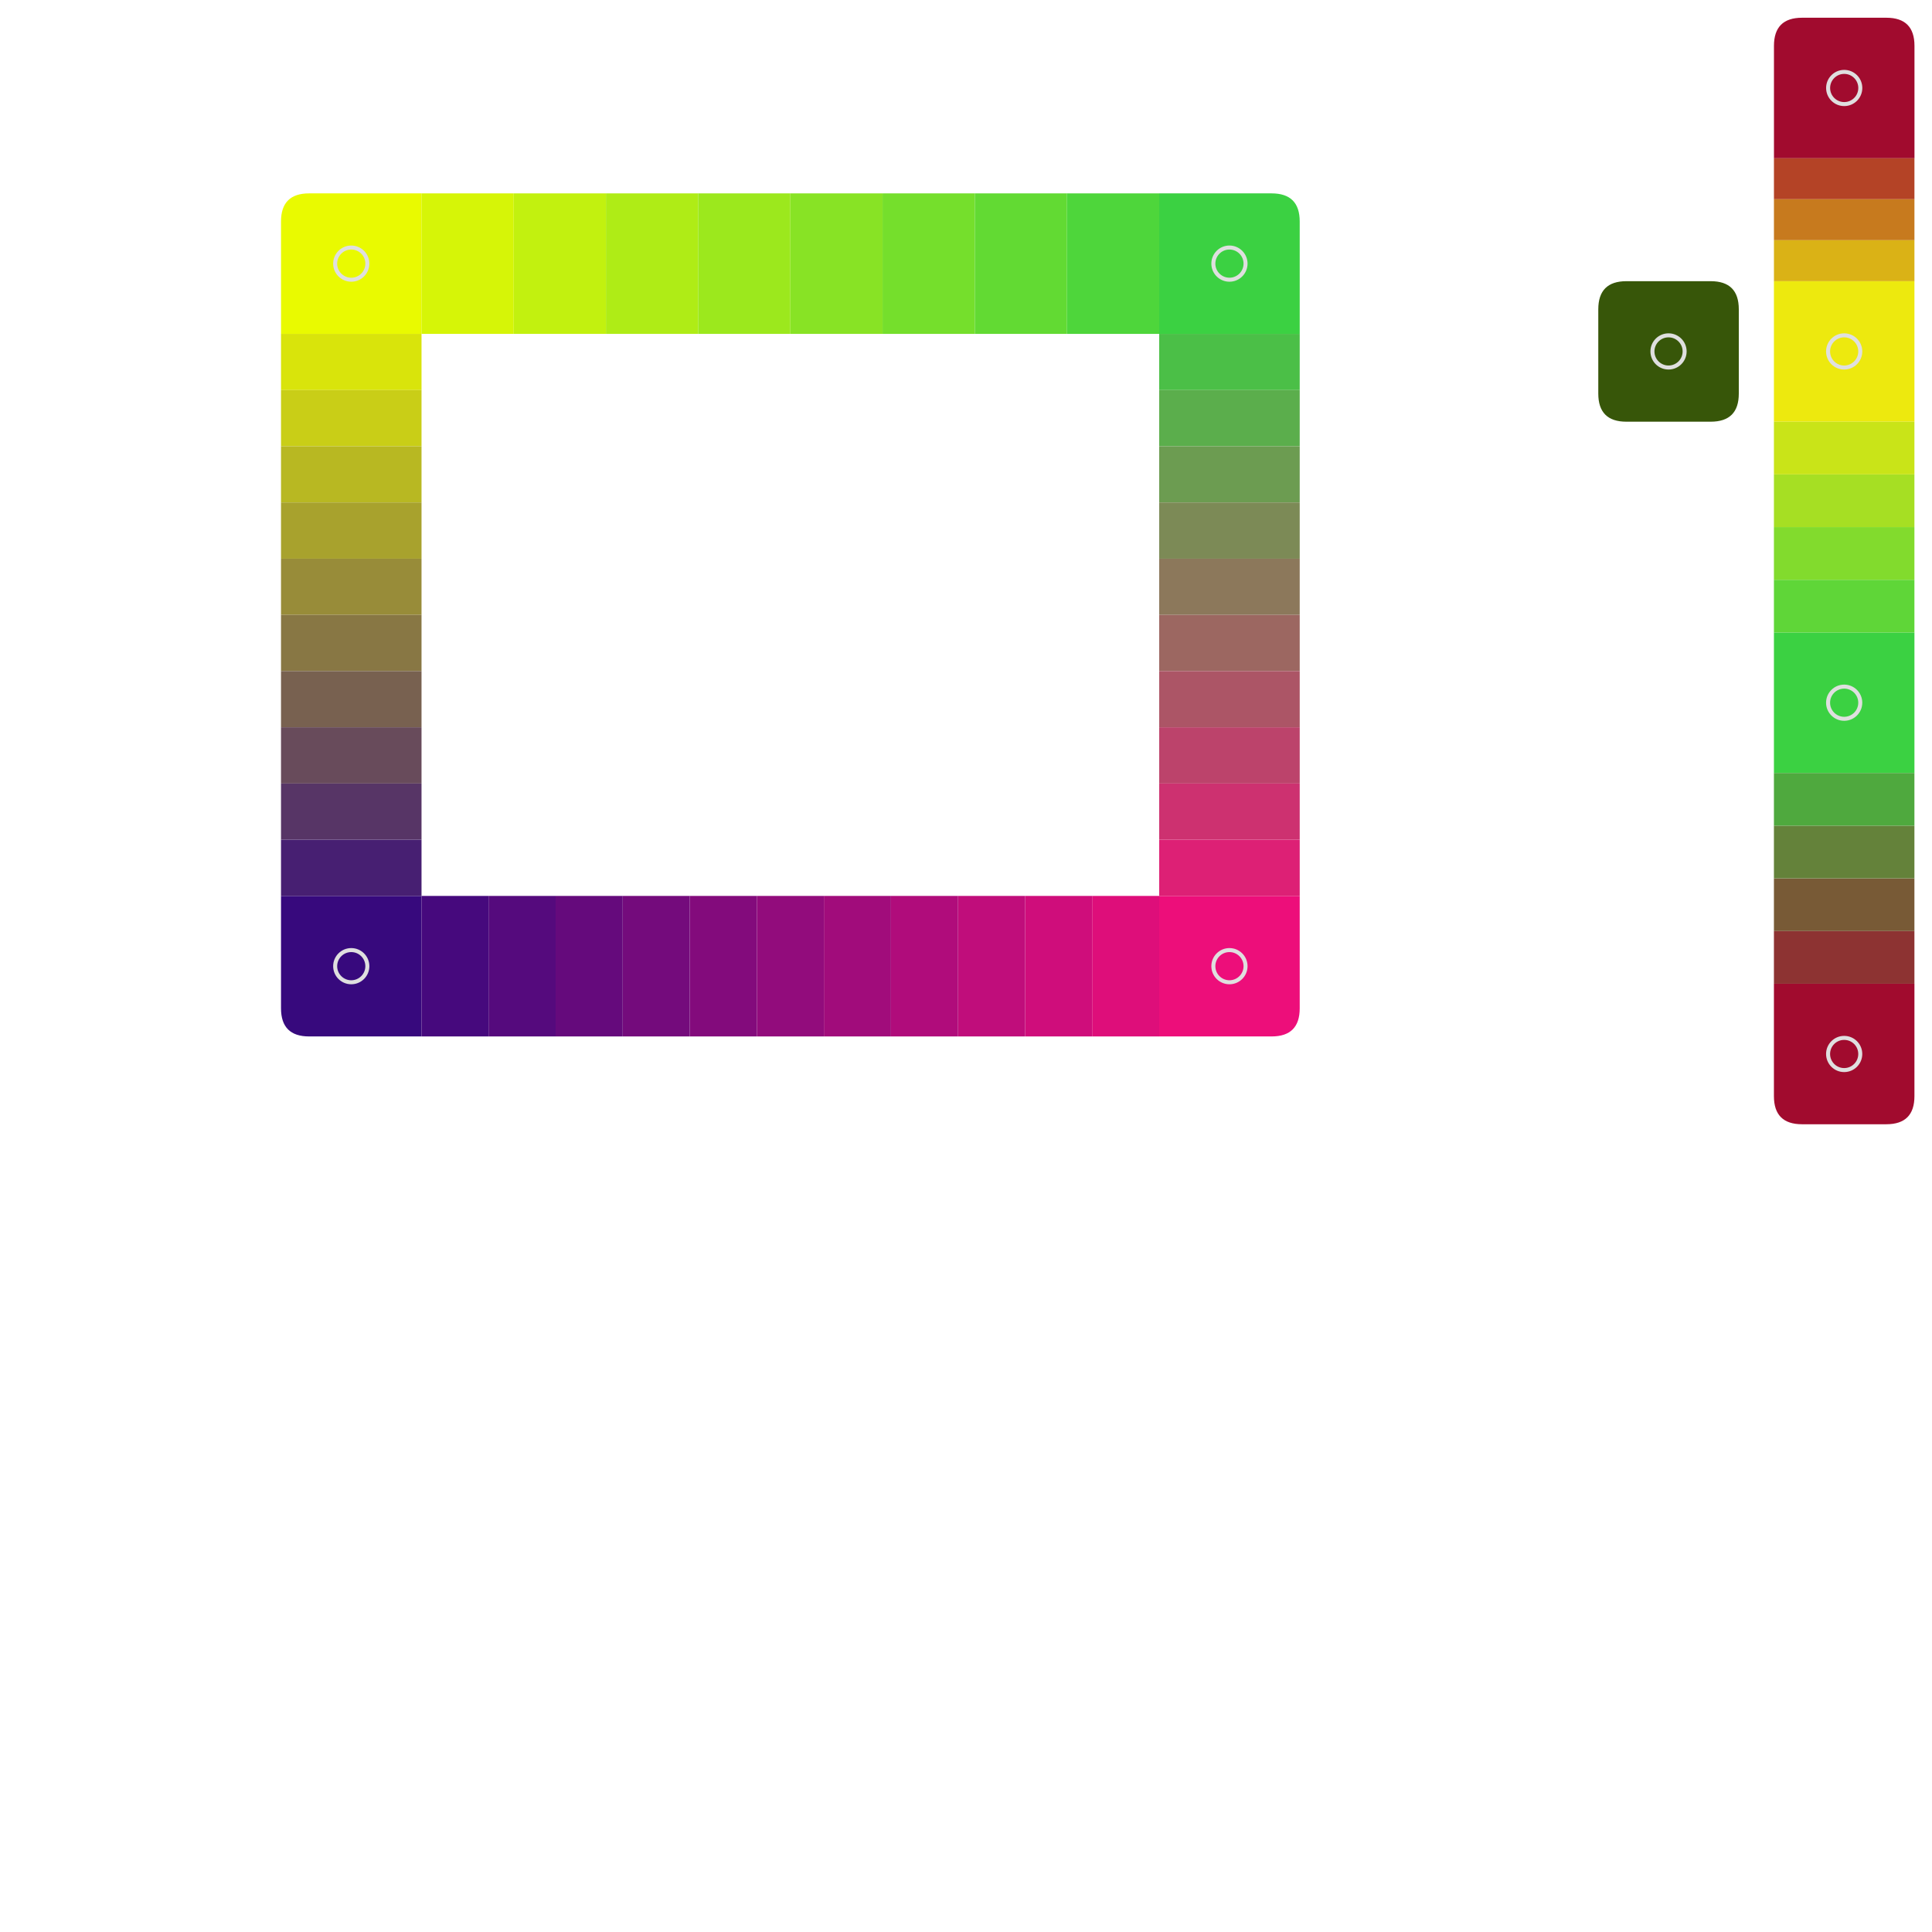 <svg xmlns="http://www.w3.org/2000/svg" xmlns:xlink="http://www.w3.org/1999/xlink" id="main-svg" class="nts" width="1000" height="1000" viewBox="0 0 100 100">
      <defs>
        <!-- a transparent colored glow with no offset filterUnits="userSpaceOnUse" -->
        <filter id="glow" x="-50%" y="-50%" width="200%" height="200%" color-interpolation-filters="sRGB">
          <feMorphology in="SourceGraphic" result="larger" id="dilate" operator="dilate" radius="1"></feMorphology>
          <feGaussianBlur in="larger" result="coloredBlur" id="blur" stdDeviation="1"></feGaussianBlur>
          <feColorMatrix in="coloredBlur" result="res" id="fade" type="matrix" values="1 0 0 0 0 0 1 0 0 0 0 0 1 0 0 0 0 0 0.002 0"></feColorMatrix>
          <feMerge>
            <feMergeNode in="res"></feMergeNode>
            <feMergeNode in="SourceGraphic"></feMergeNode>
          </feMerge>
        </filter>
      </defs>
    <g id="sw1" transform="translate(60, 46.373) rotate(0, 3.636, 3.636)"><path fill="rgb(237, 14, 122)" d="M0 0 h5.818 h1.455 v5.818 Q7.273 7.273 5.818 7.273 h-4.364 h-1.455z" filter=""></path><circle cx="3.636" cy="3.636" r="0.833" stroke="#dfdfdf" stroke-width="0.208" fill="none"></circle><line class="x line0" stroke="#000" stroke-width="0.833" x1="1.455" y1="1.455" x2="5.818" y2="5.818" style="display: none;"></line><line class="x line1" stroke="#000" stroke-width="0.833" x1="5.818" y1="1.455" x2="1.455" y2="5.818" style="display: none;"></line><line class="e0 edge" stroke="#000" stroke-width="0.833" x1="0" y1="0.417" x2="7.273" y2="0.417" style="display: none;"></line><line class="e1 edge" stroke="#000" stroke-width="0.833" x1="6.856" y1="0" x2="6.856" y2="7.273" style="display: none;"></line><line class="e2 edge" stroke="#000" stroke-width="0.833" x1="0" y1="6.856" x2="7.273" y2="6.856" style="display: none;"></line><line class="e3 edge" stroke="#000" stroke-width="0.833" x1="0.417" y1="0" x2="0.417" y2="7.273" style="display: none;"></line></g><g id="sw2" transform="translate(14.545, 10.009) rotate(0, 3.636, 3.636)"><path fill="rgb(233, 250, 0)" d="M0 1.455  Q0 0 1.455 0 h4.364 h1.455 v5.818 v1.455 h-5.818 h-1.455z" filter=""></path><circle cx="3.636" cy="3.636" r="0.833" stroke="#dfdfdf" stroke-width="0.208" fill="none" style=""></circle><line class="x line0" stroke="#000" stroke-width="0.833" x1="1.455" y1="1.455" x2="5.818" y2="5.818" style="display: none;"></line><line class="x line1" stroke="#000" stroke-width="0.833" x1="5.818" y1="1.455" x2="1.455" y2="5.818" style="display: none;"></line><line class="e0 edge" stroke="#000" stroke-width="0.833" x1="0" y1="0.417" x2="7.273" y2="0.417" style="display: none;"></line><line class="e1 edge" stroke="#000" stroke-width="0.833" x1="6.856" y1="0" x2="6.856" y2="7.273" style="display: none;"></line><line class="e2 edge" stroke="#000" stroke-width="0.833" x1="0" y1="6.856" x2="7.273" y2="6.856" style="display: none;"></line><line class="e3 edge" stroke="#000" stroke-width="0.833" x1="0.417" y1="0" x2="0.417" y2="7.273" style="display: none;"></line></g><g id="sw3" transform="translate(14.545, 46.373) rotate(0, 3.636, 3.636)"><path fill="rgb(55, 9, 125)" d="M0 0 h5.818 h1.455 v5.818 v1.455 h-5.818 Q0 7.273 0 5.818z" filter=""></path><circle cx="3.636" cy="3.636" r="0.833" stroke="#dfdfdf" stroke-width="0.208" fill="none"></circle><line class="x line0" stroke="#000" stroke-width="0.833" x1="1.455" y1="1.455" x2="5.818" y2="5.818" style="display: none;"></line><line class="x line1" stroke="#000" stroke-width="0.833" x1="5.818" y1="1.455" x2="1.455" y2="5.818" style="display: none;"></line><line class="e0 edge" stroke="#000" stroke-width="0.833" x1="0" y1="0.417" x2="7.273" y2="0.417" style="display: none;"></line><line class="e1 edge" stroke="#000" stroke-width="0.833" x1="6.856" y1="0" x2="6.856" y2="7.273" style="display: none;"></line><line class="e2 edge" stroke="#000" stroke-width="0.833" x1="0" y1="6.856" x2="7.273" y2="6.856" style="display: none;"></line><line class="e3 edge" stroke="#000" stroke-width="0.833" x1="0.417" y1="0" x2="0.417" y2="7.273" style="display: none;"></line></g><g id="sw4" transform="translate(14.545, 17.282) rotate(0, 3.636, 1.455)"><path fill="rgb(217, 228, 11)" d="M0 0 h6.691 h0.582 v2.327 v0.582 h-6.691 h-0.582z" filter=""></path><line class="e0 edge" stroke="#000" stroke-width="0.833" x1="0" y1="0.417" x2="7.273" y2="0.417" style="display: none;"></line><line class="e1 edge" stroke="#000" stroke-width="0.833" x1="6.856" y1="0" x2="6.856" y2="2.909" style="display: none;"></line><line class="e2 edge" stroke="#000" stroke-width="0.833" x1="0" y1="2.492" x2="7.273" y2="2.492" style="display: none;"></line><line class="e3 edge" stroke="#000" stroke-width="0.833" x1="0.417" y1="0" x2="0.417" y2="2.909" style="display: none;"></line></g><g id="sw5" transform="translate(14.545, 20.191) rotate(0, 3.636, 1.455)"><path fill="rgb(201, 206, 23)" d="M0 0 h6.691 h0.582 v2.327 v0.582 h-6.691 h-0.582z" filter=""></path><line class="e0 edge" stroke="#000" stroke-width="0.833" x1="0" y1="0.417" x2="7.273" y2="0.417" style="display: none;"></line><line class="e1 edge" stroke="#000" stroke-width="0.833" x1="6.856" y1="0" x2="6.856" y2="2.909" style="display: none;"></line><line class="e2 edge" stroke="#000" stroke-width="0.833" x1="0" y1="2.492" x2="7.273" y2="2.492" style="display: none;"></line><line class="e3 edge" stroke="#000" stroke-width="0.833" x1="0.417" y1="0" x2="0.417" y2="2.909" style="display: none;"></line></g><g id="sw6" transform="translate(14.545, 23.1) rotate(0, 3.636, 1.455)"><path fill="rgb(184, 184, 34)" d="M0 0 h6.691 h0.582 v2.327 v0.582 h-6.691 h-0.582z" filter=""></path><line class="e0 edge" stroke="#000" stroke-width="0.833" x1="0" y1="0.417" x2="7.273" y2="0.417" style="display: none;"></line><line class="e1 edge" stroke="#000" stroke-width="0.833" x1="6.856" y1="0" x2="6.856" y2="2.909" style="display: none;"></line><line class="e2 edge" stroke="#000" stroke-width="0.833" x1="0" y1="2.492" x2="7.273" y2="2.492" style="display: none;"></line><line class="e3 edge" stroke="#000" stroke-width="0.833" x1="0.417" y1="0" x2="0.417" y2="2.909" style="display: none;"></line></g><g id="sw7" transform="translate(14.545, 26.009) rotate(0, 3.636, 1.455)"><path fill="rgb(168, 162, 45)" d="M0 0 h6.691 h0.582 v2.327 v0.582 h-6.691 h-0.582z" filter=""></path><line class="e0 edge" stroke="#000" stroke-width="0.833" x1="0" y1="0.417" x2="7.273" y2="0.417" style="display: none;"></line><line class="e1 edge" stroke="#000" stroke-width="0.833" x1="6.856" y1="0" x2="6.856" y2="2.909" style="display: none;"></line><line class="e2 edge" stroke="#000" stroke-width="0.833" x1="0" y1="2.492" x2="7.273" y2="2.492" style="display: none;"></line><line class="e3 edge" stroke="#000" stroke-width="0.833" x1="0.417" y1="0" x2="0.417" y2="2.909" style="display: none;"></line></g><g id="sw8" transform="translate(14.545, 28.918) rotate(0, 3.636, 1.455)"><path fill="rgb(152, 140, 57)" d="M0 0 h6.691 h0.582 v2.327 v0.582 h-6.691 h-0.582z" filter=""></path><line class="e0 edge" stroke="#000" stroke-width="0.833" x1="0" y1="0.417" x2="7.273" y2="0.417" style="display: none;"></line><line class="e1 edge" stroke="#000" stroke-width="0.833" x1="6.856" y1="0" x2="6.856" y2="2.909" style="display: none;"></line><line class="e2 edge" stroke="#000" stroke-width="0.833" x1="0" y1="2.492" x2="7.273" y2="2.492" style="display: none;"></line><line class="e3 edge" stroke="#000" stroke-width="0.833" x1="0.417" y1="0" x2="0.417" y2="2.909" style="display: none;"></line></g><g id="sw9" transform="translate(14.545, 31.827) rotate(0, 3.636, 1.455)"><path fill="rgb(136, 119, 68)" d="M0 0 h6.691 h0.582 v2.327 v0.582 h-6.691 h-0.582z" filter=""></path><line class="e0 edge" stroke="#000" stroke-width="0.833" x1="0" y1="0.417" x2="7.273" y2="0.417" style="display: none;"></line><line class="e1 edge" stroke="#000" stroke-width="0.833" x1="6.856" y1="0" x2="6.856" y2="2.909" style="display: none;"></line><line class="e2 edge" stroke="#000" stroke-width="0.833" x1="0" y1="2.492" x2="7.273" y2="2.492" style="display: none;"></line><line class="e3 edge" stroke="#000" stroke-width="0.833" x1="0.417" y1="0" x2="0.417" y2="2.909" style="display: none;"></line></g><g id="sw10" transform="translate(14.545, 34.736) rotate(0, 3.636, 1.455)"><path fill="rgb(120, 97, 80)" d="M0 0 h6.691 h0.582 v2.327 v0.582 h-6.691 h-0.582z" filter=""></path><line class="e0 edge" stroke="#000" stroke-width="0.833" x1="0" y1="0.417" x2="7.273" y2="0.417" style="display: none;"></line><line class="e1 edge" stroke="#000" stroke-width="0.833" x1="6.856" y1="0" x2="6.856" y2="2.909" style="display: none;"></line><line class="e2 edge" stroke="#000" stroke-width="0.833" x1="0" y1="2.492" x2="7.273" y2="2.492" style="display: none;"></line><line class="e3 edge" stroke="#000" stroke-width="0.833" x1="0.417" y1="0" x2="0.417" y2="2.909" style="display: none;"></line></g><g id="sw11" transform="translate(14.545, 37.645) rotate(0, 3.636, 1.455)"><path fill="rgb(104, 75, 91)" d="M0 0 h6.691 h0.582 v2.327 v0.582 h-6.691 h-0.582z" filter=""></path><line class="e0 edge" stroke="#000" stroke-width="0.833" x1="0" y1="0.417" x2="7.273" y2="0.417" style="display: none;"></line><line class="e1 edge" stroke="#000" stroke-width="0.833" x1="6.856" y1="0" x2="6.856" y2="2.909" style="display: none;"></line><line class="e2 edge" stroke="#000" stroke-width="0.833" x1="0" y1="2.492" x2="7.273" y2="2.492" style="display: none;"></line><line class="e3 edge" stroke="#000" stroke-width="0.833" x1="0.417" y1="0" x2="0.417" y2="2.909" style="display: none;"></line></g><g id="sw12" transform="translate(14.545, 40.554) rotate(0, 3.636, 1.455)"><path fill="rgb(87, 53, 102)" d="M0 0 h6.691 h0.582 v2.327 v0.582 h-6.691 h-0.582z" filter=""></path><line class="e0 edge" stroke="#000" stroke-width="0.833" x1="0" y1="0.417" x2="7.273" y2="0.417" style="display: none;"></line><line class="e1 edge" stroke="#000" stroke-width="0.833" x1="6.856" y1="0" x2="6.856" y2="2.909" style="display: none;"></line><line class="e2 edge" stroke="#000" stroke-width="0.833" x1="0" y1="2.492" x2="7.273" y2="2.492" style="display: none;"></line><line class="e3 edge" stroke="#000" stroke-width="0.833" x1="0.417" y1="0" x2="0.417" y2="2.909" style="display: none;"></line></g><g id="sw13" transform="translate(14.545, 43.464) rotate(0, 3.636, 1.455)"><path fill="rgb(71, 31, 114)" d="M0 0 h6.691 h0.582 v2.327 v0.582 h-6.691 h-0.582z" filter=""></path><line class="e0 edge" stroke="#000" stroke-width="0.833" x1="0" y1="0.417" x2="7.273" y2="0.417" style="display: none;"></line><line class="e1 edge" stroke="#000" stroke-width="0.833" x1="6.856" y1="0" x2="6.856" y2="2.909" style="display: none;"></line><line class="e2 edge" stroke="#000" stroke-width="0.833" x1="0" y1="2.492" x2="7.273" y2="2.492" style="display: none;"></line><line class="e3 edge" stroke="#000" stroke-width="0.833" x1="0.417" y1="0" x2="0.417" y2="2.909" style="display: none;"></line></g><g id="sw14" transform="translate(56.529, 46.373) rotate(0, 1.736, 3.636)"><path fill="rgb(222, 14, 122)" d="M0 0 h2.777 h0.694 v6.579 v0.694 h-2.777 h-0.694z" filter=""></path><line class="e0 edge" stroke="#000" stroke-width="0.833" x1="0" y1="0.417" x2="3.471" y2="0.417" style="display: none;"></line><line class="e1 edge" stroke="#000" stroke-width="0.833" x1="3.054" y1="0" x2="3.054" y2="7.273" style="display: none;"></line><line class="e2 edge" stroke="#000" stroke-width="0.833" x1="0" y1="6.856" x2="3.471" y2="6.856" style="display: none;"></line><line class="e3 edge" stroke="#000" stroke-width="0.833" x1="0.417" y1="0" x2="0.417" y2="7.273" style="display: none;"></line></g><g id="sw15" transform="translate(53.058, 46.373) rotate(0, 1.736, 3.636)"><path fill="rgb(207, 13, 123)" d="M0 0 h2.777 h0.694 v6.579 v0.694 h-2.777 h-0.694z" filter=""></path><line class="e0 edge" stroke="#000" stroke-width="0.833" x1="0" y1="0.417" x2="3.471" y2="0.417" style="display: none;"></line><line class="e1 edge" stroke="#000" stroke-width="0.833" x1="3.054" y1="0" x2="3.054" y2="7.273" style="display: none;"></line><line class="e2 edge" stroke="#000" stroke-width="0.833" x1="0" y1="6.856" x2="3.471" y2="6.856" style="display: none;"></line><line class="e3 edge" stroke="#000" stroke-width="0.833" x1="0.417" y1="0" x2="0.417" y2="7.273" style="display: none;"></line></g><g id="sw16" transform="translate(49.587, 46.373) rotate(0, 1.736, 3.636)"><path fill="rgb(192, 13, 123)" d="M0 0 h2.777 h0.694 v6.579 v0.694 h-2.777 h-0.694z" filter=""></path><line class="e0 edge" stroke="#000" stroke-width="0.833" x1="0" y1="0.417" x2="3.471" y2="0.417" style="display: none;"></line><line class="e1 edge" stroke="#000" stroke-width="0.833" x1="3.054" y1="0" x2="3.054" y2="7.273" style="display: none;"></line><line class="e2 edge" stroke="#000" stroke-width="0.833" x1="0" y1="6.856" x2="3.471" y2="6.856" style="display: none;"></line><line class="e3 edge" stroke="#000" stroke-width="0.833" x1="0.417" y1="0" x2="0.417" y2="7.273" style="display: none;"></line></g><g id="sw17" transform="translate(46.116, 46.373) rotate(0, 1.736, 3.636)"><path fill="rgb(176, 12, 123)" d="M0 0 h2.777 h0.694 v6.579 v0.694 h-2.777 h-0.694z" filter=""></path><line class="e0 edge" stroke="#000" stroke-width="0.833" x1="0" y1="0.417" x2="3.471" y2="0.417" style="display: none;"></line><line class="e1 edge" stroke="#000" stroke-width="0.833" x1="3.054" y1="0" x2="3.054" y2="7.273" style="display: none;"></line><line class="e2 edge" stroke="#000" stroke-width="0.833" x1="0" y1="6.856" x2="3.471" y2="6.856" style="display: none;"></line><line class="e3 edge" stroke="#000" stroke-width="0.833" x1="0.417" y1="0" x2="0.417" y2="7.273" style="display: none;"></line></g><g id="sw18" transform="translate(42.645, 46.373) rotate(0, 1.736, 3.636)"><path fill="rgb(161, 12, 123)" d="M0 0 h2.777 h0.694 v6.579 v0.694 h-2.777 h-0.694z" filter=""></path><line class="e0 edge" stroke="#000" stroke-width="0.833" x1="0" y1="0.417" x2="3.471" y2="0.417" style="display: none;"></line><line class="e1 edge" stroke="#000" stroke-width="0.833" x1="3.054" y1="0" x2="3.054" y2="7.273" style="display: none;"></line><line class="e2 edge" stroke="#000" stroke-width="0.833" x1="0" y1="6.856" x2="3.471" y2="6.856" style="display: none;"></line><line class="e3 edge" stroke="#000" stroke-width="0.833" x1="0.417" y1="0" x2="0.417" y2="7.273" style="display: none;"></line></g><g id="sw19" transform="translate(39.174, 46.373) rotate(0, 1.736, 3.636)"><path fill="rgb(146, 12, 124)" d="M0 0 h2.777 h0.694 v6.579 v0.694 h-2.777 h-0.694z" filter=""></path><line class="e0 edge" stroke="#000" stroke-width="0.833" x1="0" y1="0.417" x2="3.471" y2="0.417" style="display: none;"></line><line class="e1 edge" stroke="#000" stroke-width="0.833" x1="3.054" y1="0" x2="3.054" y2="7.273" style="display: none;"></line><line class="e2 edge" stroke="#000" stroke-width="0.833" x1="0" y1="6.856" x2="3.471" y2="6.856" style="display: none;"></line><line class="e3 edge" stroke="#000" stroke-width="0.833" x1="0.417" y1="0" x2="0.417" y2="7.273" style="display: none;"></line></g><g id="sw20" transform="translate(35.702, 46.373) rotate(0, 1.736, 3.636)"><path fill="rgb(131, 11, 124)" d="M0 0 h2.777 h0.694 v6.579 v0.694 h-2.777 h-0.694z" filter=""></path><line class="e0 edge" stroke="#000" stroke-width="0.833" x1="0" y1="0.417" x2="3.471" y2="0.417" style="display: none;"></line><line class="e1 edge" stroke="#000" stroke-width="0.833" x1="3.054" y1="0" x2="3.054" y2="7.273" style="display: none;"></line><line class="e2 edge" stroke="#000" stroke-width="0.833" x1="0" y1="6.856" x2="3.471" y2="6.856" style="display: none;"></line><line class="e3 edge" stroke="#000" stroke-width="0.833" x1="0.417" y1="0" x2="0.417" y2="7.273" style="display: none;"></line></g><g id="sw21" transform="translate(32.231, 46.373) rotate(0, 1.736, 3.636)"><path fill="rgb(116, 11, 124)" d="M0 0 h2.777 h0.694 v6.579 v0.694 h-2.777 h-0.694z" filter=""></path><line class="e0 edge" stroke="#000" stroke-width="0.833" x1="0" y1="0.417" x2="3.471" y2="0.417" style="display: none;"></line><line class="e1 edge" stroke="#000" stroke-width="0.833" x1="3.054" y1="0" x2="3.054" y2="7.273" style="display: none;"></line><line class="e2 edge" stroke="#000" stroke-width="0.833" x1="0" y1="6.856" x2="3.471" y2="6.856" style="display: none;"></line><line class="e3 edge" stroke="#000" stroke-width="0.833" x1="0.417" y1="0" x2="0.417" y2="7.273" style="display: none;"></line></g><g id="sw22" transform="translate(28.76, 46.373) rotate(0, 1.736, 3.636)"><path fill="rgb(101, 10, 124)" d="M0 0 h2.777 h0.694 v6.579 v0.694 h-2.777 h-0.694z" filter=""></path><line class="e0 edge" stroke="#000" stroke-width="0.833" x1="0" y1="0.417" x2="3.471" y2="0.417" style="display: none;"></line><line class="e1 edge" stroke="#000" stroke-width="0.833" x1="3.054" y1="0" x2="3.054" y2="7.273" style="display: none;"></line><line class="e2 edge" stroke="#000" stroke-width="0.833" x1="0" y1="6.856" x2="3.471" y2="6.856" style="display: none;"></line><line class="e3 edge" stroke="#000" stroke-width="0.833" x1="0.417" y1="0" x2="0.417" y2="7.273" style="display: none;"></line></g><g id="sw23" transform="translate(25.289, 46.373) rotate(0, 1.736, 3.636)"><path fill="rgb(85, 10, 125)" d="M0 0 h2.777 h0.694 v6.579 v0.694 h-2.777 h-0.694z" filter=""></path><line class="e0 edge" stroke="#000" stroke-width="0.833" x1="0" y1="0.417" x2="3.471" y2="0.417" style="display: none;"></line><line class="e1 edge" stroke="#000" stroke-width="0.833" x1="3.054" y1="0" x2="3.054" y2="7.273" style="display: none;"></line><line class="e2 edge" stroke="#000" stroke-width="0.833" x1="0" y1="6.856" x2="3.471" y2="6.856" style="display: none;"></line><line class="e3 edge" stroke="#000" stroke-width="0.833" x1="0.417" y1="0" x2="0.417" y2="7.273" style="display: none;"></line></g><g id="sw24" transform="translate(21.818, 46.373) rotate(0, 1.736, 3.636)"><path fill="rgb(70, 9, 125)" d="M0 0 h2.777 h0.694 v6.579 v0.694 h-2.777 h-0.694z" filter=""></path><line class="e0 edge" stroke="#000" stroke-width="0.833" x1="0" y1="0.417" x2="3.471" y2="0.417" style="display: none;"></line><line class="e1 edge" stroke="#000" stroke-width="0.833" x1="3.054" y1="0" x2="3.054" y2="7.273" style="display: none;"></line><line class="e2 edge" stroke="#000" stroke-width="0.833" x1="0" y1="6.856" x2="3.471" y2="6.856" style="display: none;"></line><line class="e3 edge" stroke="#000" stroke-width="0.833" x1="0.417" y1="0" x2="0.417" y2="7.273" style="display: none;"></line></g><g id="sw25" transform="translate(60, 10.009) rotate(0, 3.636, 3.636)"><path fill="rgb(59, 209, 66)" d="M0 0 h5.818 Q7.273 0 7.273 1.455 v4.364 v1.455 h-5.818 h-1.455z" filter=""></path><circle cx="3.636" cy="3.636" r="0.833" stroke="#dfdfdf" stroke-width="0.208" fill="none"></circle><line class="x line0" stroke="#000" stroke-width="0.833" x1="1.455" y1="1.455" x2="5.818" y2="5.818" style="display: none;"></line><line class="x line1" stroke="#000" stroke-width="0.833" x1="5.818" y1="1.455" x2="1.455" y2="5.818" style="display: none;"></line><line class="e0 edge" stroke="#000" stroke-width="0.833" x1="0" y1="0.417" x2="7.273" y2="0.417" style="display: none;"></line><line class="e1 edge" stroke="#000" stroke-width="0.833" x1="6.856" y1="0" x2="6.856" y2="7.273" style="display: none;"></line><line class="e2 edge" stroke="#000" stroke-width="0.833" x1="0" y1="6.856" x2="7.273" y2="6.856" style="display: none;"></line><line class="e3 edge" stroke="#000" stroke-width="0.833" x1="0.417" y1="0" x2="0.417" y2="7.273" style="display: none;"></line></g><g id="sw38" transform="translate(60, 17.282) rotate(0, 3.636, 1.455)"><path fill="rgb(75, 191, 71)" d="M0 0 h6.691 h0.582 v2.327 v0.582 h-6.691 h-0.582z" filter=""></path><line class="e0 edge" stroke="#000" stroke-width="0.833" x1="0" y1="0.417" x2="7.273" y2="0.417" style="display: none;"></line><line class="e1 edge" stroke="#000" stroke-width="0.833" x1="6.856" y1="0" x2="6.856" y2="2.909" style="display: none;"></line><line class="e2 edge" stroke="#000" stroke-width="0.833" x1="0" y1="2.492" x2="7.273" y2="2.492" style="display: none;"></line><line class="e3 edge" stroke="#000" stroke-width="0.833" x1="0.417" y1="0" x2="0.417" y2="2.909" style="display: none;"></line></g><g id="sw39" transform="translate(60, 20.191) rotate(0, 3.636, 1.455)"><path fill="rgb(91, 174, 76)" d="M0 0 h6.691 h0.582 v2.327 v0.582 h-6.691 h-0.582z" filter=""></path><line class="e0 edge" stroke="#000" stroke-width="0.833" x1="0" y1="0.417" x2="7.273" y2="0.417" style="display: none;"></line><line class="e1 edge" stroke="#000" stroke-width="0.833" x1="6.856" y1="0" x2="6.856" y2="2.909" style="display: none;"></line><line class="e2 edge" stroke="#000" stroke-width="0.833" x1="0" y1="2.492" x2="7.273" y2="2.492" style="display: none;"></line><line class="e3 edge" stroke="#000" stroke-width="0.833" x1="0.417" y1="0" x2="0.417" y2="2.909" style="display: none;"></line></g><g id="sw40" transform="translate(60, 23.1) rotate(0, 3.636, 1.455)"><path fill="rgb(108, 156, 81)" d="M0 0 h6.691 h0.582 v2.327 v0.582 h-6.691 h-0.582z" filter=""></path><line class="e0 edge" stroke="#000" stroke-width="0.833" x1="0" y1="0.417" x2="7.273" y2="0.417" style="display: none;"></line><line class="e1 edge" stroke="#000" stroke-width="0.833" x1="6.856" y1="0" x2="6.856" y2="2.909" style="display: none;"></line><line class="e2 edge" stroke="#000" stroke-width="0.833" x1="0" y1="2.492" x2="7.273" y2="2.492" style="display: none;"></line><line class="e3 edge" stroke="#000" stroke-width="0.833" x1="0.417" y1="0" x2="0.417" y2="2.909" style="display: none;"></line></g><g id="sw41" transform="translate(60, 26.009) rotate(0, 3.636, 1.455)"><path fill="rgb(124, 138, 86)" d="M0 0 h6.691 h0.582 v2.327 v0.582 h-6.691 h-0.582z" filter=""></path><line class="e0 edge" stroke="#000" stroke-width="0.833" x1="0" y1="0.417" x2="7.273" y2="0.417" style="display: none;"></line><line class="e1 edge" stroke="#000" stroke-width="0.833" x1="6.856" y1="0" x2="6.856" y2="2.909" style="display: none;"></line><line class="e2 edge" stroke="#000" stroke-width="0.833" x1="0" y1="2.492" x2="7.273" y2="2.492" style="display: none;"></line><line class="e3 edge" stroke="#000" stroke-width="0.833" x1="0.417" y1="0" x2="0.417" y2="2.909" style="display: none;"></line></g><g id="sw42" transform="translate(60, 28.918) rotate(0, 3.636, 1.455)"><path fill="rgb(140, 120, 91)" d="M0 0 h6.691 h0.582 v2.327 v0.582 h-6.691 h-0.582z" filter=""></path><line class="e0 edge" stroke="#000" stroke-width="0.833" x1="0" y1="0.417" x2="7.273" y2="0.417" style="display: none;"></line><line class="e1 edge" stroke="#000" stroke-width="0.833" x1="6.856" y1="0" x2="6.856" y2="2.909" style="display: none;"></line><line class="e2 edge" stroke="#000" stroke-width="0.833" x1="0" y1="2.492" x2="7.273" y2="2.492" style="display: none;"></line><line class="e3 edge" stroke="#000" stroke-width="0.833" x1="0.417" y1="0" x2="0.417" y2="2.909" style="display: none;"></line></g><g id="sw43" transform="translate(60, 31.827) rotate(0, 3.636, 1.455)"><path fill="rgb(156, 103, 97)" d="M0 0 h6.691 h0.582 v2.327 v0.582 h-6.691 h-0.582z" filter=""></path><line class="e0 edge" stroke="#000" stroke-width="0.833" x1="0" y1="0.417" x2="7.273" y2="0.417" style="display: none;"></line><line class="e1 edge" stroke="#000" stroke-width="0.833" x1="6.856" y1="0" x2="6.856" y2="2.909" style="display: none;"></line><line class="e2 edge" stroke="#000" stroke-width="0.833" x1="0" y1="2.492" x2="7.273" y2="2.492" style="display: none;"></line><line class="e3 edge" stroke="#000" stroke-width="0.833" x1="0.417" y1="0" x2="0.417" y2="2.909" style="display: none;"></line></g><g id="sw44" transform="translate(60, 34.736) rotate(0, 3.636, 1.455)"><path fill="rgb(172, 85, 102)" d="M0 0 h6.691 h0.582 v2.327 v0.582 h-6.691 h-0.582z" filter=""></path><line class="e0 edge" stroke="#000" stroke-width="0.833" x1="0" y1="0.417" x2="7.273" y2="0.417" style="display: none;"></line><line class="e1 edge" stroke="#000" stroke-width="0.833" x1="6.856" y1="0" x2="6.856" y2="2.909" style="display: none;"></line><line class="e2 edge" stroke="#000" stroke-width="0.833" x1="0" y1="2.492" x2="7.273" y2="2.492" style="display: none;"></line><line class="e3 edge" stroke="#000" stroke-width="0.833" x1="0.417" y1="0" x2="0.417" y2="2.909" style="display: none;"></line></g><g id="sw45" transform="translate(60, 37.645) rotate(0, 3.636, 1.455)"><path fill="rgb(188, 67, 107)" d="M0 0 h6.691 h0.582 v2.327 v0.582 h-6.691 h-0.582z" filter=""></path><line class="e0 edge" stroke="#000" stroke-width="0.833" x1="0" y1="0.417" x2="7.273" y2="0.417" style="display: none;"></line><line class="e1 edge" stroke="#000" stroke-width="0.833" x1="6.856" y1="0" x2="6.856" y2="2.909" style="display: none;"></line><line class="e2 edge" stroke="#000" stroke-width="0.833" x1="0" y1="2.492" x2="7.273" y2="2.492" style="display: none;"></line><line class="e3 edge" stroke="#000" stroke-width="0.833" x1="0.417" y1="0" x2="0.417" y2="2.909" style="display: none;"></line></g><g id="sw46" transform="translate(60, 40.554) rotate(0, 3.636, 1.455)"><path fill="rgb(205, 49, 112)" d="M0 0 h6.691 h0.582 v2.327 v0.582 h-6.691 h-0.582z" filter=""></path><line class="e0 edge" stroke="#000" stroke-width="0.833" x1="0" y1="0.417" x2="7.273" y2="0.417" style="display: none;"></line><line class="e1 edge" stroke="#000" stroke-width="0.833" x1="6.856" y1="0" x2="6.856" y2="2.909" style="display: none;"></line><line class="e2 edge" stroke="#000" stroke-width="0.833" x1="0" y1="2.492" x2="7.273" y2="2.492" style="display: none;"></line><line class="e3 edge" stroke="#000" stroke-width="0.833" x1="0.417" y1="0" x2="0.417" y2="2.909" style="display: none;"></line></g><g id="sw47" transform="translate(60, 43.464) rotate(0, 3.636, 1.455)"><path fill="rgb(221, 32, 117)" d="M0 0 h6.691 h0.582 v2.327 v0.582 h-6.691 h-0.582z" filter=""></path><line class="e0 edge" stroke="#000" stroke-width="0.833" x1="0" y1="0.417" x2="7.273" y2="0.417" style="display: none;"></line><line class="e1 edge" stroke="#000" stroke-width="0.833" x1="6.856" y1="0" x2="6.856" y2="2.909" style="display: none;"></line><line class="e2 edge" stroke="#000" stroke-width="0.833" x1="0" y1="2.492" x2="7.273" y2="2.492" style="display: none;"></line><line class="e3 edge" stroke="#000" stroke-width="0.833" x1="0.417" y1="0" x2="0.417" y2="2.909" style="display: none;"></line></g><g id="sw60" transform="translate(91.818, 14.554) rotate(0, 3.636, 3.636)"><path fill="rgb(237, 233, 14)" d="M0 0 h5.818 h1.455 v5.818 v1.455 h-5.818 h-1.455z" filter=""></path><circle cx="3.636" cy="3.636" r="0.833" stroke="#dfdfdf" stroke-width="0.208" fill="none"></circle><line class="x line0" stroke="#000" stroke-width="0.833" x1="1.455" y1="1.455" x2="5.818" y2="5.818" style="display: none;"></line><line class="x line1" stroke="#000" stroke-width="0.833" x1="5.818" y1="1.455" x2="1.455" y2="5.818" style="display: none;"></line><line class="e0 edge" stroke="#000" stroke-width="0.833" x1="0" y1="0.417" x2="7.273" y2="0.417" style="display: none;"></line><line class="e1 edge" stroke="#000" stroke-width="0.833" x1="6.856" y1="0" x2="6.856" y2="7.273" style="display: none;"></line><line class="e2 edge" stroke="#000" stroke-width="0.833" x1="0" y1="6.856" x2="7.273" y2="6.856" style="display: none;"></line><line class="e3 edge" stroke="#000" stroke-width="0.833" x1="0.417" y1="0" x2="0.417" y2="7.273" style="display: none;"></line></g><g id="sw61" transform="translate(82.727, 14.554) rotate(0, 3.636, 3.636)"><path fill="rgb(55, 86, 9)" d="M0 1.455  Q0 0 1.455 0 h4.364 Q7.273 0 7.273 1.455 v4.364 Q7.273 7.273 5.818 7.273 h-4.364 Q0 7.273 0 5.818z" filter="url(#glow)"></path><circle cx="3.636" cy="3.636" r="0.833" stroke="#dfdfdf" stroke-width="0.208" fill="none"></circle><line class="x line0" stroke="#FFF" stroke-width="0.833" x1="1.455" y1="1.455" x2="5.818" y2="5.818" style="display: none;"></line><line class="x line1" stroke="#FFF" stroke-width="0.833" x1="5.818" y1="1.455" x2="1.455" y2="5.818" style="display: none;"></line><line class="e0 edge" stroke="#FFF" stroke-width="0.833" x1="0" y1="0.417" x2="7.273" y2="0.417" style="display: none;"></line><line class="e1 edge" stroke="#FFF" stroke-width="0.833" x1="6.856" y1="0" x2="6.856" y2="7.273" style="display: none;"></line><line class="e2 edge" stroke="#FFF" stroke-width="0.833" x1="0" y1="6.856" x2="7.273" y2="6.856" style="display: none;"></line><line class="e3 edge" stroke="#FFF" stroke-width="0.833" x1="0.417" y1="0" x2="0.417" y2="7.273" style="display: none;"></line></g><g id="sw66" transform="translate(21.818, 10.009) rotate(0, 2.386, 3.636)"><path fill="rgb(214, 245, 7)" d="M0 0 h3.818 h0.955 v6.318 v0.955 h-3.818 h-0.955z" filter=""></path><line class="e0 edge" stroke="#000" stroke-width="0.833" x1="0" y1="0.417" x2="4.773" y2="0.417" style="display: none;"></line><line class="e1 edge" stroke="#000" stroke-width="0.833" x1="4.356" y1="0" x2="4.356" y2="7.273" style="display: none;"></line><line class="e2 edge" stroke="#000" stroke-width="0.833" x1="0" y1="6.856" x2="4.773" y2="6.856" style="display: none;"></line><line class="e3 edge" stroke="#000" stroke-width="0.833" x1="0.417" y1="0" x2="0.417" y2="7.273" style="display: none;"></line></g><g id="sw67" transform="translate(26.591, 10.009) rotate(0, 2.386, 3.636)"><path fill="rgb(194, 241, 15)" d="M0 0 h3.818 h0.955 v6.318 v0.955 h-3.818 h-0.955z" filter=""></path><line class="e0 edge" stroke="#000" stroke-width="0.833" x1="0" y1="0.417" x2="4.773" y2="0.417" style="display: none;"></line><line class="e1 edge" stroke="#000" stroke-width="0.833" x1="4.356" y1="0" x2="4.356" y2="7.273" style="display: none;"></line><line class="e2 edge" stroke="#000" stroke-width="0.833" x1="0" y1="6.856" x2="4.773" y2="6.856" style="display: none;"></line><line class="e3 edge" stroke="#000" stroke-width="0.833" x1="0.417" y1="0" x2="0.417" y2="7.273" style="display: none;"></line></g><g id="sw68" transform="translate(31.364, 10.009) rotate(0, 2.386, 3.636)"><path fill="rgb(175, 236, 22)" d="M0 0 h3.818 h0.955 v6.318 v0.955 h-3.818 h-0.955z" filter=""></path><line class="e0 edge" stroke="#000" stroke-width="0.833" x1="0" y1="0.417" x2="4.773" y2="0.417" style="display: none;"></line><line class="e1 edge" stroke="#000" stroke-width="0.833" x1="4.356" y1="0" x2="4.356" y2="7.273" style="display: none;"></line><line class="e2 edge" stroke="#000" stroke-width="0.833" x1="0" y1="6.856" x2="4.773" y2="6.856" style="display: none;"></line><line class="e3 edge" stroke="#000" stroke-width="0.833" x1="0.417" y1="0" x2="0.417" y2="7.273" style="display: none;"></line></g><g id="sw69" transform="translate(36.136, 10.009) rotate(0, 2.386, 3.636)"><path fill="rgb(156, 232, 29)" d="M0 0 h3.818 h0.955 v6.318 v0.955 h-3.818 h-0.955z" filter=""></path><line class="e0 edge" stroke="#000" stroke-width="0.833" x1="0" y1="0.417" x2="4.773" y2="0.417" style="display: none;"></line><line class="e1 edge" stroke="#000" stroke-width="0.833" x1="4.356" y1="0" x2="4.356" y2="7.273" style="display: none;"></line><line class="e2 edge" stroke="#000" stroke-width="0.833" x1="0" y1="6.856" x2="4.773" y2="6.856" style="display: none;"></line><line class="e3 edge" stroke="#000" stroke-width="0.833" x1="0.417" y1="0" x2="0.417" y2="7.273" style="display: none;"></line></g><g id="sw70" transform="translate(40.909, 10.009) rotate(0, 2.386, 3.636)"><path fill="rgb(136, 227, 37)" d="M0 0 h3.818 h0.955 v6.318 v0.955 h-3.818 h-0.955z" filter=""></path><line class="e0 edge" stroke="#000" stroke-width="0.833" x1="0" y1="0.417" x2="4.773" y2="0.417" style="display: none;"></line><line class="e1 edge" stroke="#000" stroke-width="0.833" x1="4.356" y1="0" x2="4.356" y2="7.273" style="display: none;"></line><line class="e2 edge" stroke="#000" stroke-width="0.833" x1="0" y1="6.856" x2="4.773" y2="6.856" style="display: none;"></line><line class="e3 edge" stroke="#000" stroke-width="0.833" x1="0.417" y1="0" x2="0.417" y2="7.273" style="display: none;"></line></g><g id="sw71" transform="translate(45.682, 10.009) rotate(0, 2.386, 3.636)"><path fill="rgb(117, 223, 44)" d="M0 0 h3.818 h0.955 v6.318 v0.955 h-3.818 h-0.955z" filter=""></path><line class="e0 edge" stroke="#000" stroke-width="0.833" x1="0" y1="0.417" x2="4.773" y2="0.417" style="display: none;"></line><line class="e1 edge" stroke="#000" stroke-width="0.833" x1="4.356" y1="0" x2="4.356" y2="7.273" style="display: none;"></line><line class="e2 edge" stroke="#000" stroke-width="0.833" x1="0" y1="6.856" x2="4.773" y2="6.856" style="display: none;"></line><line class="e3 edge" stroke="#000" stroke-width="0.833" x1="0.417" y1="0" x2="0.417" y2="7.273" style="display: none;"></line></g><g id="sw72" transform="translate(50.455, 10.009) rotate(0, 2.386, 3.636)"><path fill="rgb(98, 218, 51)" d="M0 0 h3.818 h0.955 v6.318 v0.955 h-3.818 h-0.955z" filter=""></path><line class="e0 edge" stroke="#000" stroke-width="0.833" x1="0" y1="0.417" x2="4.773" y2="0.417" style="display: none;"></line><line class="e1 edge" stroke="#000" stroke-width="0.833" x1="4.356" y1="0" x2="4.356" y2="7.273" style="display: none;"></line><line class="e2 edge" stroke="#000" stroke-width="0.833" x1="0" y1="6.856" x2="4.773" y2="6.856" style="display: none;"></line><line class="e3 edge" stroke="#000" stroke-width="0.833" x1="0.417" y1="0" x2="0.417" y2="7.273" style="display: none;"></line></g><g id="sw73" transform="translate(55.227, 10.009) rotate(0, 2.386, 3.636)"><path fill="rgb(78, 214, 59)" d="M0 0 h3.818 h0.955 v6.318 v0.955 h-3.818 h-0.955z" filter=""></path><line class="e0 edge" stroke="#000" stroke-width="0.833" x1="0" y1="0.417" x2="4.773" y2="0.417" style="display: none;"></line><line class="e1 edge" stroke="#000" stroke-width="0.833" x1="4.356" y1="0" x2="4.356" y2="7.273" style="display: none;"></line><line class="e2 edge" stroke="#000" stroke-width="0.833" x1="0" y1="6.856" x2="4.773" y2="6.856" style="display: none;"></line><line class="e3 edge" stroke="#000" stroke-width="0.833" x1="0.417" y1="0" x2="0.417" y2="7.273" style="display: none;"></line></g><g id="sw74" transform="translate(91.818, 32.736) rotate(0, 3.636, 3.636)"><path fill="rgb(59, 209, 66)" d="M0 0 h5.818 h1.455 v5.818 v1.455 h-5.818 h-1.455z" filter=""></path><circle cx="3.636" cy="3.636" r="0.833" stroke="#dfdfdf" stroke-width="0.208" fill="none"></circle><line class="x line0" stroke="#000" stroke-width="0.833" x1="1.455" y1="1.455" x2="5.818" y2="5.818" style="display: none;"></line><line class="x line1" stroke="#000" stroke-width="0.833" x1="5.818" y1="1.455" x2="1.455" y2="5.818" style="display: none;"></line><line class="e0 edge" stroke="#000" stroke-width="0.833" x1="0" y1="0.417" x2="7.273" y2="0.417" style="display: none;"></line><line class="e1 edge" stroke="#000" stroke-width="0.833" x1="6.856" y1="0" x2="6.856" y2="7.273" style="display: none;"></line><line class="e2 edge" stroke="#000" stroke-width="0.833" x1="0" y1="6.856" x2="7.273" y2="6.856" style="display: none;"></line><line class="e3 edge" stroke="#000" stroke-width="0.833" x1="0.417" y1="0" x2="0.417" y2="7.273" style="display: none;"></line></g><g id="sw75" transform="translate(91.82, 0.918) rotate(0, 3.636, 3.636)"><path fill="rgb(161, 11, 46)" d="M0 1.455  Q0 0 1.455 0 h4.364 Q7.273 0 7.273 1.455 v4.364 v1.455 h-5.818 h-1.455z" filter=""></path><circle cx="3.636" cy="3.636" r="0.833" stroke="#dfdfdf" stroke-width="0.208" fill="none"></circle><line class="x line0" stroke="#000" stroke-width="0.833" x1="1.455" y1="1.455" x2="5.818" y2="5.818" style="display: none;"></line><line class="x line1" stroke="#000" stroke-width="0.833" x1="5.818" y1="1.455" x2="1.455" y2="5.818" style="display: none;"></line><line class="e0 edge" stroke="#000" stroke-width="0.833" x1="0" y1="0.417" x2="7.273" y2="0.417" style="display: none;"></line><line class="e1 edge" stroke="#000" stroke-width="0.833" x1="6.856" y1="0" x2="6.856" y2="7.273" style="display: none;"></line><line class="e2 edge" stroke="#000" stroke-width="0.833" x1="0" y1="6.856" x2="7.273" y2="6.856" style="display: none;"></line><line class="e3 edge" stroke="#000" stroke-width="0.833" x1="0.417" y1="0" x2="0.417" y2="7.273" style="display: none;"></line></g><g id="sw80" transform="translate(91.819, 8.191) rotate(0, 3.636, 1.061)"><path fill="rgb(180, 67, 38)" d="M0 0 h6.848 h0.424 v1.697 v0.424 h-6.848 h-0.424z" filter=""></path><line class="e0 edge" stroke="#000" stroke-width="0.833" x1="0" y1="0.417" x2="7.273" y2="0.417" style="display: none;"></line><line class="e1 edge" stroke="#000" stroke-width="0.833" x1="6.856" y1="0" x2="6.856" y2="2.121" style="display: none;"></line><line class="e2 edge" stroke="#000" stroke-width="0.833" x1="0" y1="1.705" x2="7.273" y2="1.705" style="display: none;"></line><line class="e3 edge" stroke="#000" stroke-width="0.833" x1="0.417" y1="0" x2="0.417" y2="2.121" style="display: none;"></line></g><g id="sw81" transform="translate(91.819, 10.312) rotate(0, 3.636, 1.061)"><path fill="rgb(199, 122, 30)" d="M0 0 h6.848 h0.424 v1.697 v0.424 h-6.848 h-0.424z" filter=""></path><line class="e0 edge" stroke="#000" stroke-width="0.833" x1="0" y1="0.417" x2="7.273" y2="0.417" style="display: none;"></line><line class="e1 edge" stroke="#000" stroke-width="0.833" x1="6.856" y1="0" x2="6.856" y2="2.121" style="display: none;"></line><line class="e2 edge" stroke="#000" stroke-width="0.833" x1="0" y1="1.705" x2="7.273" y2="1.705" style="display: none;"></line><line class="e3 edge" stroke="#000" stroke-width="0.833" x1="0.417" y1="0" x2="0.417" y2="2.121" style="display: none;"></line></g><g id="sw83" transform="translate(91.819, 12.433) rotate(0, 3.636, 1.061)"><path fill="rgb(218, 178, 22)" d="M0 0 h6.848 h0.424 v1.697 v0.424 h-6.848 h-0.424z" filter=""></path><line class="e0 edge" stroke="#000" stroke-width="0.833" x1="0" y1="0.417" x2="7.273" y2="0.417" style="display: none;"></line><line class="e1 edge" stroke="#000" stroke-width="0.833" x1="6.856" y1="0" x2="6.856" y2="2.121" style="display: none;"></line><line class="e2 edge" stroke="#000" stroke-width="0.833" x1="0" y1="1.705" x2="7.273" y2="1.705" style="display: none;"></line><line class="e3 edge" stroke="#000" stroke-width="0.833" x1="0.417" y1="0" x2="0.417" y2="2.121" style="display: none;"></line></g><g id="sw84" transform="translate(91.818, 30.009) rotate(0, 3.636, 1.364)"><path fill="rgb(95, 214, 56)" d="M0 0 h6.727 h0.545 v2.182 v0.545 h-6.727 h-0.545z" filter=""></path><line class="e0 edge" stroke="#000" stroke-width="0.833" x1="0" y1="0.417" x2="7.273" y2="0.417" style="display: none;"></line><line class="e1 edge" stroke="#000" stroke-width="0.833" x1="6.856" y1="0" x2="6.856" y2="2.727" style="display: none;"></line><line class="e2 edge" stroke="#000" stroke-width="0.833" x1="0" y1="2.311" x2="7.273" y2="2.311" style="display: none;"></line><line class="e3 edge" stroke="#000" stroke-width="0.833" x1="0.417" y1="0" x2="0.417" y2="2.727" style="display: none;"></line></g><g id="sw85" transform="translate(91.818, 27.282) rotate(0, 3.636, 1.364)"><path fill="rgb(130, 219, 45)" d="M0 0 h6.727 h0.545 v2.182 v0.545 h-6.727 h-0.545z" filter=""></path><line class="e0 edge" stroke="#000" stroke-width="0.833" x1="0" y1="0.417" x2="7.273" y2="0.417" style="display: none;"></line><line class="e1 edge" stroke="#000" stroke-width="0.833" x1="6.856" y1="0" x2="6.856" y2="2.727" style="display: none;"></line><line class="e2 edge" stroke="#000" stroke-width="0.833" x1="0" y1="2.311" x2="7.273" y2="2.311" style="display: none;"></line><line class="e3 edge" stroke="#000" stroke-width="0.833" x1="0.417" y1="0" x2="0.417" y2="2.727" style="display: none;"></line></g><g id="sw86" transform="translate(91.818, 24.554) rotate(0, 3.636, 1.364)"><path fill="rgb(166, 223, 35)" d="M0 0 h6.727 h0.545 v2.182 v0.545 h-6.727 h-0.545z" filter=""></path><line class="e0 edge" stroke="#000" stroke-width="0.833" x1="0" y1="0.417" x2="7.273" y2="0.417" style="display: none;"></line><line class="e1 edge" stroke="#000" stroke-width="0.833" x1="6.856" y1="0" x2="6.856" y2="2.727" style="display: none;"></line><line class="e2 edge" stroke="#000" stroke-width="0.833" x1="0" y1="2.311" x2="7.273" y2="2.311" style="display: none;"></line><line class="e3 edge" stroke="#000" stroke-width="0.833" x1="0.417" y1="0" x2="0.417" y2="2.727" style="display: none;"></line></g><g id="sw87" transform="translate(91.818, 21.827) rotate(0, 3.636, 1.364)"><path fill="rgb(201, 228, 24)" d="M0 0 h6.727 h0.545 v2.182 v0.545 h-6.727 h-0.545z" filter=""></path><line class="e0 edge" stroke="#000" stroke-width="0.833" x1="0" y1="0.417" x2="7.273" y2="0.417" style="display: none;"></line><line class="e1 edge" stroke="#000" stroke-width="0.833" x1="6.856" y1="0" x2="6.856" y2="2.727" style="display: none;"></line><line class="e2 edge" stroke="#000" stroke-width="0.833" x1="0" y1="2.311" x2="7.273" y2="2.311" style="display: none;"></line><line class="e3 edge" stroke="#000" stroke-width="0.833" x1="0.417" y1="0" x2="0.417" y2="2.727" style="display: none;"></line></g><g id="sw92" transform="translate(91.818, 50.918) rotate(0, 3.636, 3.636)"><path fill="rgb(161, 11, 46)" d="M0 0 h5.818 h1.455 v5.818 Q7.273 7.273 5.818 7.273 h-4.364 Q0 7.273 0 5.818z" filter=""></path><circle cx="3.636" cy="3.636" r="0.833" stroke="#dfdfdf" stroke-width="0.208" fill="none"></circle><line class="x line0" stroke="#000" stroke-width="0.833" x1="1.455" y1="1.455" x2="5.818" y2="5.818" style="display: none;"></line><line class="x line1" stroke="#000" stroke-width="0.833" x1="5.818" y1="1.455" x2="1.455" y2="5.818" style="display: none;"></line><line class="e0 edge" stroke="#000" stroke-width="0.833" x1="0" y1="0.417" x2="7.273" y2="0.417" style="display: none;"></line><line class="e1 edge" stroke="#000" stroke-width="0.833" x1="6.856" y1="0" x2="6.856" y2="7.273" style="display: none;"></line><line class="e2 edge" stroke="#000" stroke-width="0.833" x1="0" y1="6.856" x2="7.273" y2="6.856" style="display: none;"></line><line class="e3 edge" stroke="#000" stroke-width="0.833" x1="0.417" y1="0" x2="0.417" y2="7.273" style="display: none;"></line></g><g id="sw95" transform="translate(91.818, 48.191) rotate(0, 3.636, 1.364)"><path fill="rgb(141, 51, 50)" d="M0 0 h6.727 h0.545 v2.182 v0.545 h-6.727 h-0.545z" filter=""></path><line class="e0 edge" stroke="#000" stroke-width="0.833" x1="0" y1="0.417" x2="7.273" y2="0.417" style="display: none;"></line><line class="e1 edge" stroke="#000" stroke-width="0.833" x1="6.856" y1="0" x2="6.856" y2="2.727" style="display: none;"></line><line class="e2 edge" stroke="#000" stroke-width="0.833" x1="0" y1="2.311" x2="7.273" y2="2.311" style="display: none;"></line><line class="e3 edge" stroke="#000" stroke-width="0.833" x1="0.417" y1="0" x2="0.417" y2="2.727" style="display: none;"></line></g><g id="sw96" transform="translate(91.818, 45.464) rotate(0, 3.636, 1.364)"><path fill="rgb(120, 90, 54)" d="M0 0 h6.727 h0.545 v2.182 v0.545 h-6.727 h-0.545z" filter=""></path><line class="e0 edge" stroke="#000" stroke-width="0.833" x1="0" y1="0.417" x2="7.273" y2="0.417" style="display: none;"></line><line class="e1 edge" stroke="#000" stroke-width="0.833" x1="6.856" y1="0" x2="6.856" y2="2.727" style="display: none;"></line><line class="e2 edge" stroke="#000" stroke-width="0.833" x1="0" y1="2.311" x2="7.273" y2="2.311" style="display: none;"></line><line class="e3 edge" stroke="#000" stroke-width="0.833" x1="0.417" y1="0" x2="0.417" y2="2.727" style="display: none;"></line></g><g id="sw97" transform="translate(91.818, 42.736) rotate(0, 3.636, 1.364)"><path fill="rgb(100, 130, 58)" d="M0 0 h6.727 h0.545 v2.182 v0.545 h-6.727 h-0.545z" filter=""></path><line class="e0 edge" stroke="#000" stroke-width="0.833" x1="0" y1="0.417" x2="7.273" y2="0.417" style="display: none;"></line><line class="e1 edge" stroke="#000" stroke-width="0.833" x1="6.856" y1="0" x2="6.856" y2="2.727" style="display: none;"></line><line class="e2 edge" stroke="#000" stroke-width="0.833" x1="0" y1="2.311" x2="7.273" y2="2.311" style="display: none;"></line><line class="e3 edge" stroke="#000" stroke-width="0.833" x1="0.417" y1="0" x2="0.417" y2="2.727" style="display: none;"></line></g><g id="sw98" transform="translate(91.818, 40.009) rotate(0, 3.636, 1.364)"><path fill="rgb(79, 169, 62)" d="M0 0 h6.727 h0.545 v2.182 v0.545 h-6.727 h-0.545z" filter=""></path><line class="e0 edge" stroke="#000" stroke-width="0.833" x1="0" y1="0.417" x2="7.273" y2="0.417" style="display: none;"></line><line class="e1 edge" stroke="#000" stroke-width="0.833" x1="6.856" y1="0" x2="6.856" y2="2.727" style="display: none;"></line><line class="e2 edge" stroke="#000" stroke-width="0.833" x1="0" y1="2.311" x2="7.273" y2="2.311" style="display: none;"></line><line class="e3 edge" stroke="#000" stroke-width="0.833" x1="0.417" y1="0" x2="0.417" y2="2.727" style="display: none;"></line></g></svg>